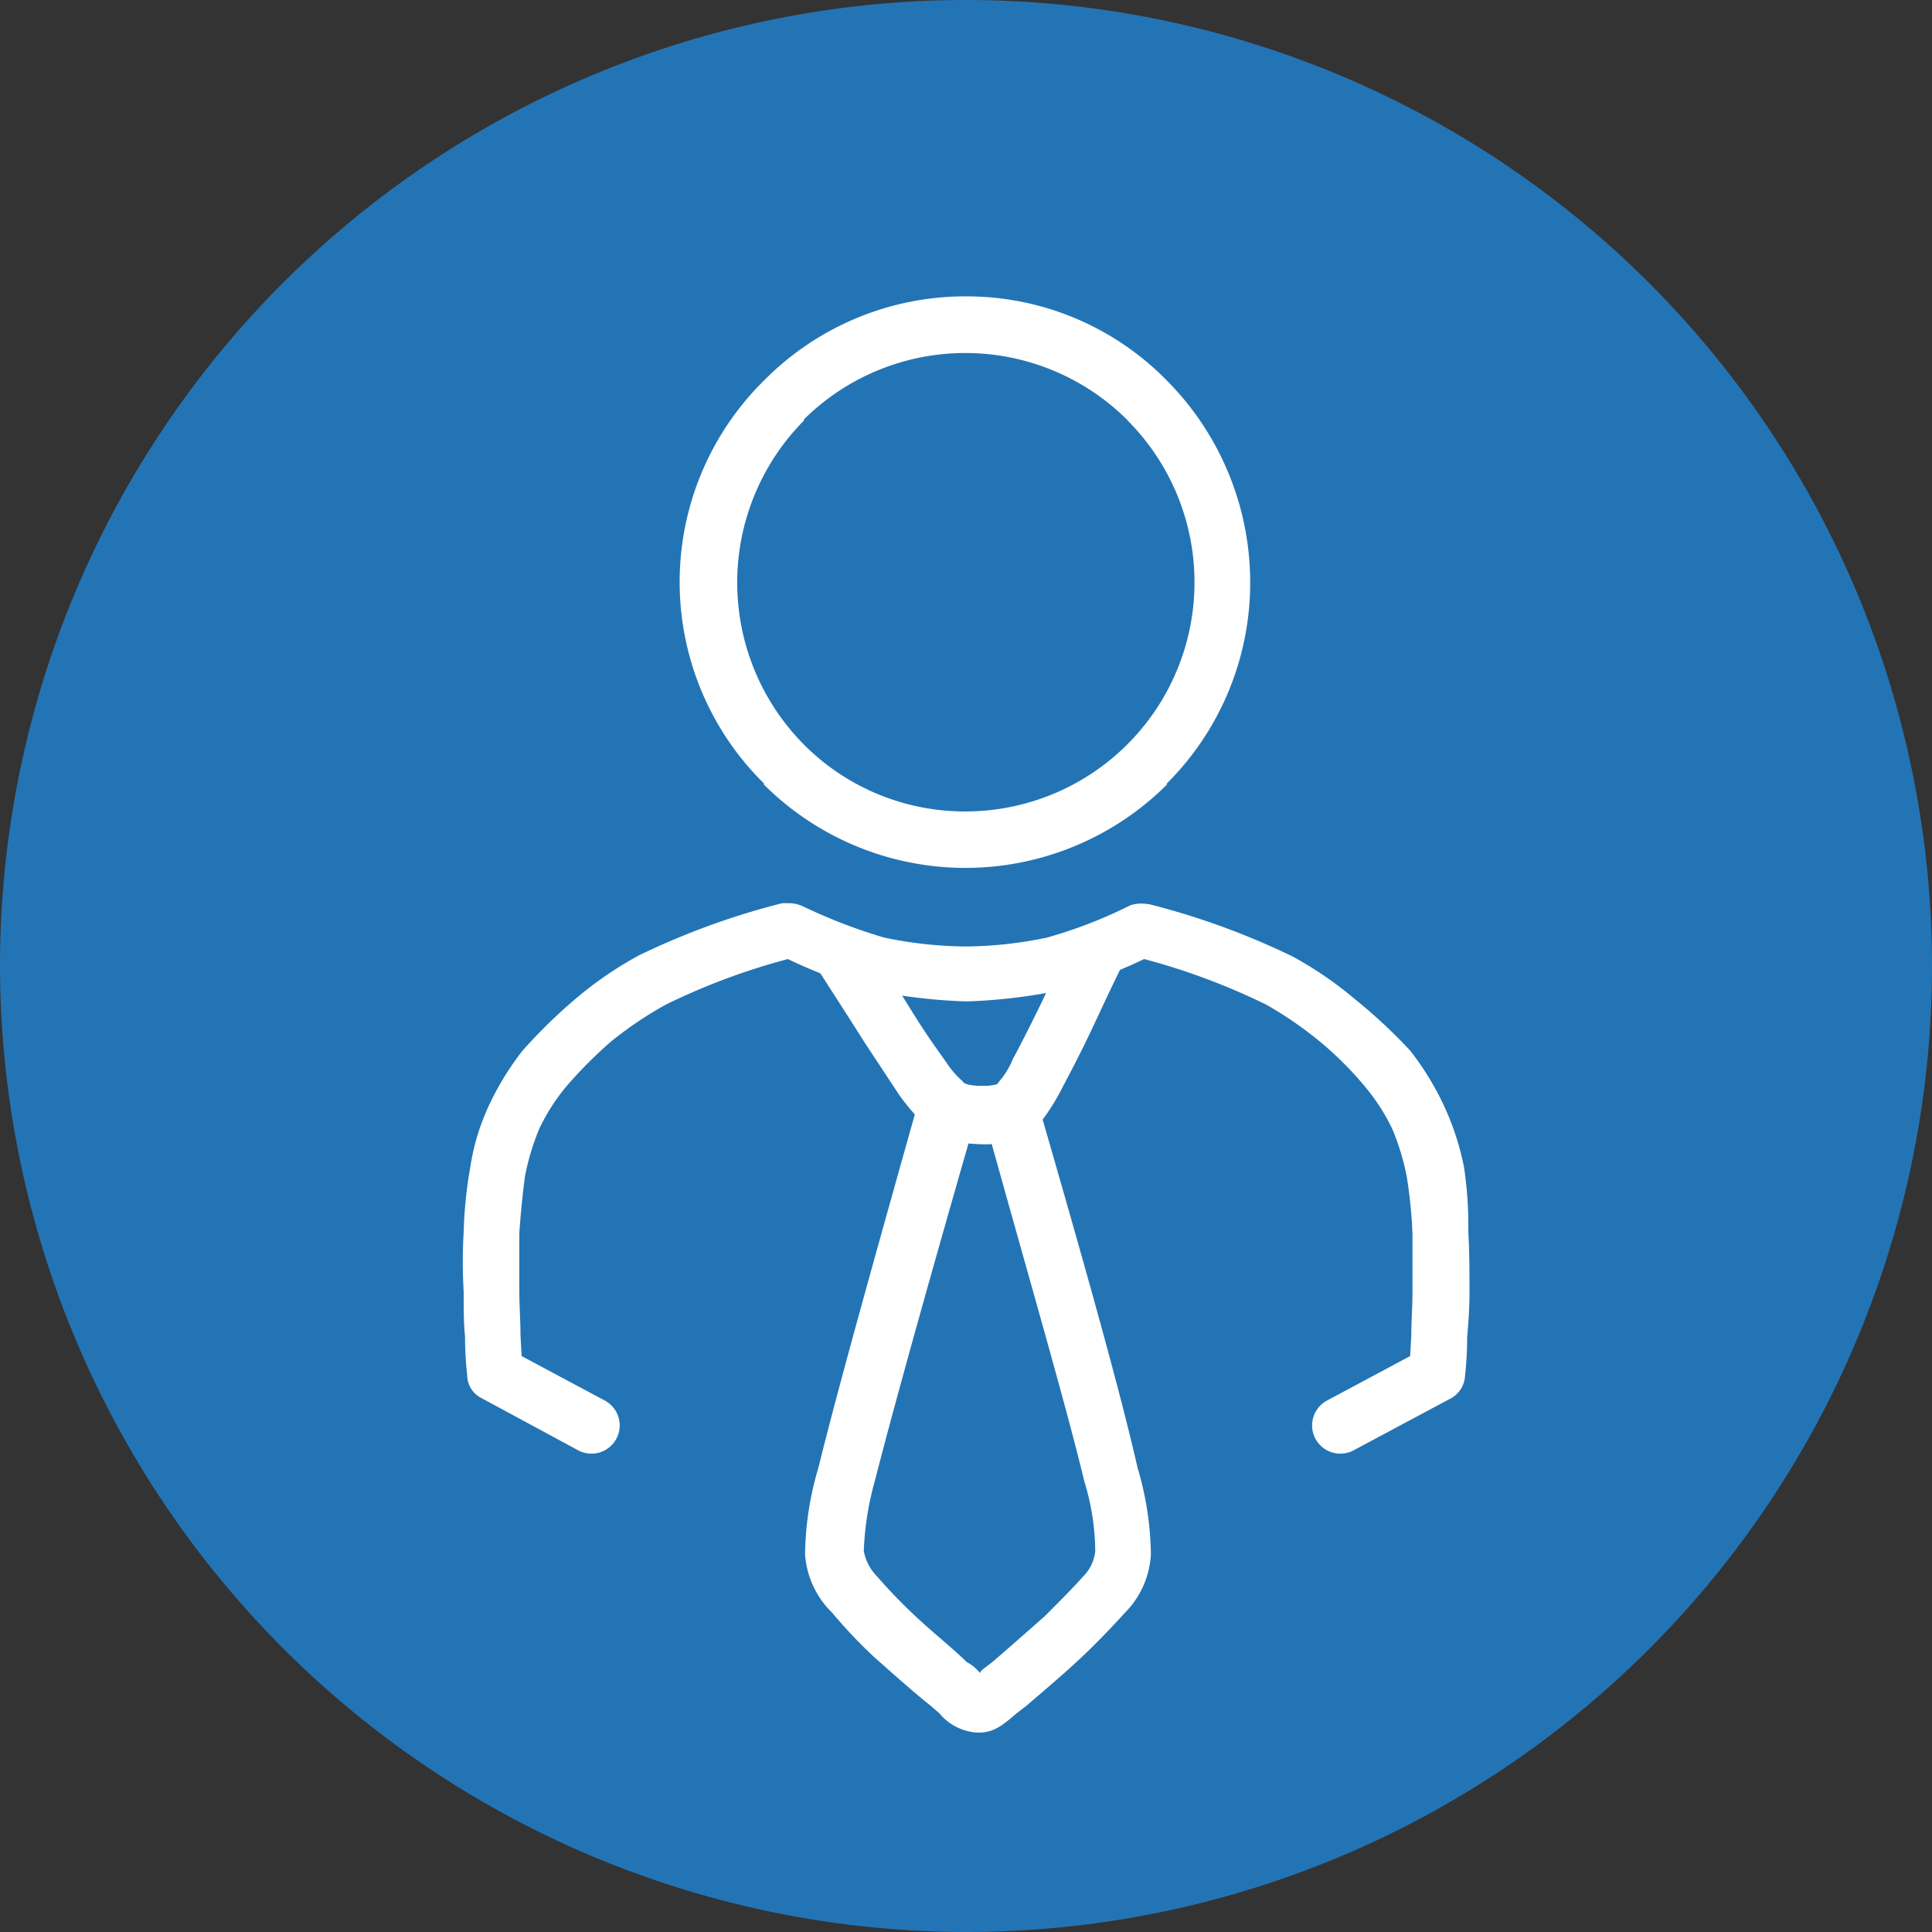 <svg xmlns="http://www.w3.org/2000/svg" viewBox="0 0 100 100"><rect x="0" y="0" width="100" height="100" fill="#333333" stroke="none"/><defs><style>.cls-1{fill:#2374b5;fill-rule:evenodd;}.cls-2{fill:#fff;}</style></defs><g id="Layer_2" data-name="Layer 2"><g id="Layer_1-2" data-name="Layer 1"><path class="cls-1" d="M50,100A50,50,0,1,0,0,50a50.08,50.08,0,0,0,50,50Z"></path><path class="cls-2" d="M50,15.34a14.5,14.5,0,0,1,10.4,4.36h0a14.83,14.83,0,0,1,4.31,10.46,14.68,14.68,0,0,1-4.31,10.39l0,.06a14.77,14.77,0,0,1-20.86,0v-.06a14.64,14.64,0,0,1,0-20.85h0A14.64,14.64,0,0,1,50,15.34Zm8.38,6.43a11.87,11.87,0,0,0-16.77-.06l0,.06a11.91,11.91,0,0,0,0,16.77h0A11.75,11.75,0,0,0,50,42a11.86,11.86,0,0,0,8.38-20.22Z"></path><path class="cls-2" d="M31.3,72.49a1.46,1.46,0,0,1-1.37,2.58l-5-2.7a1.34,1.34,0,0,1-.75-1.2,18.44,18.44,0,0,1-.11-2C24,68.52,24,67.78,24,66.86a26.67,26.67,0,0,1,0-3.1,22.12,22.12,0,0,1,.34-3.33,11.65,11.65,0,0,1,.92-3.11,14.81,14.81,0,0,1,1.78-2.93,27.25,27.25,0,0,1,2.76-2.7,19.31,19.31,0,0,1,3.27-2.24,38.93,38.93,0,0,1,7.41-2.7c.06,0,.18,0,.23,0h.06a1.78,1.78,0,0,1,.81.17,27.62,27.62,0,0,0,4.19,1.61,21.33,21.33,0,0,0,4.19.46H50a21.33,21.33,0,0,0,4.19-.46,24.15,24.15,0,0,0,4.31-1.67h0a1.84,1.84,0,0,1,.92-.06h.06a38.93,38.93,0,0,1,7.41,2.7,19.31,19.31,0,0,1,3.27,2.24A27.25,27.25,0,0,1,73,54.39a14.81,14.81,0,0,1,1.78,2.93,13.9,13.9,0,0,1,1,3.11A20.8,20.8,0,0,1,76,63.76c.06,1.09.06,2.18.06,3.1s-.06,1.66-.12,2.35a18.44,18.44,0,0,1-.11,2A1.42,1.42,0,0,1,75,72.43l-4.94,2.64a1.46,1.46,0,0,1-1.37-2.58l4.3-2.3.06-1.09c0-.75.06-1.5.06-2.3V63.87a25.06,25.06,0,0,0-.29-2.93,12.54,12.54,0,0,0-.74-2.47,10.29,10.29,0,0,0-1.44-2.24,17.81,17.81,0,0,0-2.3-2.3A19.73,19.73,0,0,0,65.54,52a34.38,34.38,0,0,0-6.32-2.36,25.15,25.15,0,0,1-4.31,1.61,28.48,28.48,0,0,1-4.77.58h-.23a29.05,29.05,0,0,1-4.82-.58,25.15,25.15,0,0,1-4.31-1.61A34.38,34.38,0,0,0,34.46,52a19.73,19.73,0,0,0-2.81,1.89,22.66,22.66,0,0,0-2.3,2.3,10.29,10.29,0,0,0-1.44,2.24,12.54,12.54,0,0,0-.74,2.47c-.12.92-.23,2-.29,2.93V66.8c0,.8.06,1.55.06,2.3L27,70.19Z"></path><path class="cls-2" d="M42.5,50.43A1.46,1.46,0,0,1,45,48.88c.75,1.15,1.44,2.24,2.19,3.45s1.32,2,1.78,2.64a4.54,4.54,0,0,0,.86,1c.06.12.17.12.29.17h0a3.17,3.17,0,0,0,.75.06,2,2,0,0,0,.63-.06h.06c.06-.05.11-.05.11-.11a4,4,0,0,0,.75-1.21c.35-.63.81-1.55,1.32-2.58s1-2.18,1.61-3.39A1.46,1.46,0,0,1,58,50.14c-.57,1.15-1.09,2.3-1.61,3.39s-1,2-1.37,2.7A11.28,11.28,0,0,1,53.93,58a3.15,3.15,0,0,1-1.43,1h-.12a4.31,4.31,0,0,1-1.49.23,12.83,12.83,0,0,1-1.38-.11L49.4,59a3.13,3.13,0,0,1-1.5-.75,11.28,11.28,0,0,1-1.38-1.61l-1.78-2.7c-.63-1-1.43-2.24-2.24-3.5Z"></path><path class="cls-2" d="M47.56,57.5a1.44,1.44,0,0,1,1.78-1,1.48,1.48,0,0,1,1,1.84l0,.11c-2.07,7.18-4.08,14.36-5.06,18.21a15.31,15.31,0,0,0-.57,3.62,2.53,2.53,0,0,0,.69,1.32,28.47,28.47,0,0,0,2,2.07c.92.86,2,1.72,2.64,2.36a2.19,2.19,0,0,1,.69.57c0-.06.06-.12.11-.17l.52-.4c.75-.64,1.72-1.5,2.7-2.36.75-.75,1.49-1.49,2-2.07a2.14,2.14,0,0,0,.63-1.32,12.61,12.61,0,0,0-.57-3.62c-.92-3.85-3-11-5-18.21l-.06-.11a1.47,1.47,0,1,1,2.82-.8v.11c2.06,7.12,4.08,14.25,5,18.32a16.32,16.32,0,0,1,.69,4.48,4.64,4.64,0,0,1-1.32,3c-.63.69-1.44,1.55-2.3,2.36s-2.07,1.83-2.81,2.47l-.52.4c-.8.69-1.21,1-2,1a2.75,2.75,0,0,1-2-1l-.46-.4c-.81-.64-1.84-1.56-2.87-2.47a26.05,26.05,0,0,1-2.24-2.36,4.65,4.65,0,0,1-1.38-3,16.32,16.32,0,0,1,.69-4.48c1-4.07,3-11.2,5-18.32Z"></path></g></g></svg>